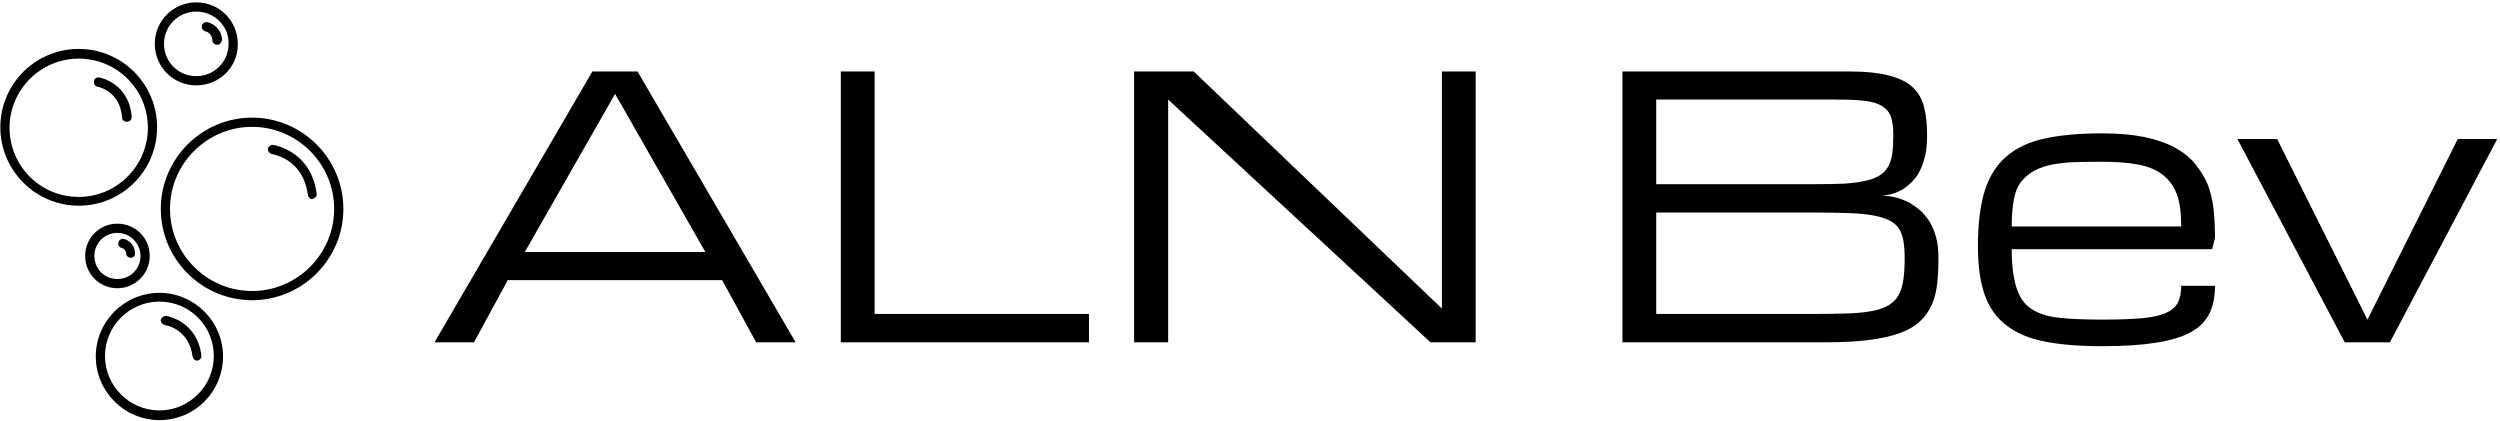 <svg data-v-423bf9ae="" xmlns="http://www.w3.org/2000/svg" viewBox="0 0 546 92" class="iconLeft"><!----><!----><!----><g data-v-423bf9ae="" id="0a38d01a-9551-4520-95d0-08f2e6355104" fill="black" transform="matrix(5.634,0,0,5.634,92.417,-16.454)"><path d="M12.91 16.19L11.59 13.78L3.28 13.78L1.97 16.19L0.44 16.19L6.56 5.69L8.31 5.69L14.44 16.19L12.91 16.19ZM3.94 12.69L10.94 12.69L7.44 6.56L3.94 12.69ZM25.81 16.19L16.19 16.19L16.19 5.69L17.50 5.69L17.50 15.09L25.81 15.09L25.81 16.19ZM28.88 6.78L28.88 16.19L27.56 16.19L27.56 5.69L29.87 5.69L39.49 14.88L39.49 5.69L40.80 5.69L40.80 16.19L39.05 16.19L28.88 6.78ZM54.36 16.19L46.49 16.19L46.49 5.69L55.25 5.69Q56.23 5.69 56.83 5.85Q57.44 6.01 57.76 6.32Q58.08 6.63 58.19 7.10Q58.30 7.56 58.30 8.16L58.30 8.16Q58.30 8.60 58.23 8.93Q58.15 9.27 58.03 9.52Q57.91 9.76 57.75 9.93Q57.59 10.10 57.43 10.21L57.43 10.21Q57.05 10.47 56.55 10.50L56.55 10.50Q57.17 10.53 57.65 10.80L57.65 10.80Q57.85 10.92 58.05 11.09Q58.24 11.27 58.40 11.52Q58.55 11.78 58.65 12.12Q58.74 12.47 58.74 12.92L58.74 12.92Q58.74 13.47 58.69 13.92Q58.64 14.38 58.48 14.74Q58.32 15.10 58.03 15.37Q57.74 15.65 57.25 15.83Q56.76 16.01 56.05 16.10Q55.34 16.19 54.36 16.19L54.36 16.19ZM47.80 15.09L53.92 15.09Q54.69 15.09 55.25 15.07Q55.81 15.05 56.20 14.97Q56.59 14.89 56.83 14.74Q57.07 14.59 57.20 14.35Q57.33 14.11 57.38 13.76Q57.43 13.41 57.43 12.92L57.43 12.92Q57.43 12.54 57.38 12.25Q57.33 11.97 57.20 11.77Q57.07 11.58 56.83 11.46Q56.59 11.34 56.20 11.27Q55.81 11.20 55.25 11.18Q54.69 11.16 53.92 11.16L53.92 11.16L47.80 11.16L47.80 15.09ZM47.80 10.06L53.92 10.06Q54.59 10.06 55.08 10.04Q55.56 10.01 55.90 9.93Q56.25 9.86 56.46 9.72Q56.67 9.59 56.79 9.38Q56.91 9.17 56.95 8.87Q56.99 8.57 56.99 8.16L56.99 8.16Q56.99 7.72 56.90 7.45Q56.80 7.18 56.55 7.03Q56.31 6.88 55.89 6.83Q55.47 6.78 54.81 6.78L54.81 6.78L47.80 6.78L47.80 10.06ZM65.08 16.34L65.08 16.34Q63.77 16.34 62.86 16.16Q61.94 15.98 61.37 15.53Q60.79 15.09 60.53 14.34Q60.27 13.60 60.27 12.47L60.27 12.47Q60.27 11.18 60.53 10.33Q60.79 9.49 61.37 8.99Q61.94 8.49 62.86 8.29Q63.77 8.09 65.08 8.09L65.08 8.09Q66.02 8.09 66.71 8.23Q67.40 8.37 67.88 8.63Q68.37 8.89 68.68 9.26Q68.98 9.63 69.16 10.03Q69.33 10.44 69.40 10.99Q69.46 11.53 69.46 12.14L69.46 12.14L69.35 12.58L61.58 12.58Q61.58 13.48 61.76 14.06Q61.94 14.64 62.35 14.90Q62.76 15.17 63.43 15.24Q64.10 15.31 65.08 15.31L65.08 15.31Q65.99 15.31 66.58 15.26Q67.17 15.21 67.52 15.07Q67.87 14.92 68.01 14.67Q68.15 14.41 68.15 14L68.15 14L69.46 14Q69.46 14.64 69.24 15.08Q69.02 15.53 68.50 15.81Q67.99 16.08 67.15 16.21Q66.32 16.34 65.08 16.34ZM65.08 9.19L65.08 9.19Q64.43 9.19 63.91 9.21Q63.40 9.24 63.01 9.33Q62.62 9.43 62.35 9.60Q62.08 9.78 61.91 10.01Q61.74 10.25 61.66 10.67Q61.58 11.10 61.58 11.70L61.58 11.70L68.15 11.70Q68.15 10.90 67.98 10.45Q67.81 9.99 67.44 9.70Q67.07 9.41 66.49 9.30Q65.91 9.19 65.08 9.19ZM70.33 8.31L74.49 16.19L76.24 16.19L80.40 8.31L78.87 8.31L75.37 15.31L71.87 8.31L70.33 8.31Z"></path></g><!----><g data-v-423bf9ae="" id="40896d8f-a426-4179-94e3-ec111788aae9" transform="matrix(1.007,0,0,1.007,242.155,-354.955)" stroke="none" fill="black"><path d="M-223.4 397.1c-9.3 0-17-7.6-17-17s7.6-17 17-17 17 7.6 17 17-7.6 17-17 17zm0-31.9c-8.2 0-15 6.7-15 15s6.7 15 15 15c8.2 0 15-6.7 15-15s-6.7-15-15-15zM-185.8 417.6c-10.9 0-19.8-8.9-19.8-19.8s8.9-19.8 19.8-19.8 19.8 8.9 19.8 19.8-8.9 19.8-19.8 19.8zm0-37.6c-9.8 0-17.8 8-17.8 17.8s8 17.8 17.8 17.8 17.8-8 17.8-17.8-8-17.8-17.8-17.8zM-197.9 371c-5 0-9-4-9-9s4-9 9-9 9 4 9 9c.1 5-4 9-9 9zm0-16c-3.9 0-7 3.1-7 7s3.1 7 7 7 7-3.1 7-7c.1-3.9-3.1-7-7-7zM-215 415c-3.9 0-7-3.1-7-7s3.1-7 7-7 7 3.1 7 7-3.2 7-7 7zm0-12c-2.8 0-5 2.2-5 5s2.2 5 5 5 5-2.2 5-5-2.3-5-5-5zM-205.9 443.6c-7.6 0-13.8-6.2-13.8-13.8s6.2-13.8 13.8-13.8 13.8 6.2 13.8 13.8-6.1 13.8-13.8 13.8zm0-25.7c-6.5 0-11.8 5.3-11.8 11.8s5.3 11.8 11.8 11.8 11.8-5.3 11.8-11.8-5.2-11.8-11.8-11.8z"></path><path d="M-172.7 395.7c-.5 0-.9-.4-1-.9-1-7.9-7.5-8.8-7.8-8.9-.5-.1-.9-.6-.9-1.1.1-.5.6-.9 1.1-.9.1 0 8.3 1.2 9.5 10.6.1.5-.3 1-.9 1.1v.1zM-213 378.9c-.5 0-1-.4-1-.9-.4-5.7-5.1-6.7-5.3-6.7-.5-.1-.9-.6-.8-1.2s.6-.9 1.2-.8c.1 0 6.4 1.2 7 8.5 0 .6-.4 1.1-1.1 1.1.1 0 .1 0 0 0zM-212.1 408.4c-.5 0-1-.4-1-.9-.1-.9-.7-1.2-.9-1.2-.5-.1-.9-.6-.8-1.2.1-.5.6-.9 1.1-.8.8.1 2.4 1 2.5 3 .1.6-.3 1.1-.9 1.1zM-193.4 362.2c-.5 0-1-.4-1-.9-.1-1.8-1.5-2-1.5-2-.5-.1-.9-.6-.8-1.2.1-.5.6-.9 1.2-.8 1 .2 3 1.2 3.2 3.8-.1.6-.5 1.1-1.1 1.1zM-197.7 430.7c-.5 0-.9-.4-1-.9-.8-6-5.8-6.8-6-6.8-.5-.1-.9-.6-.9-1.1.1-.5.6-.9 1.1-.9.1 0 6.8 1 7.7 8.6.1.5-.3 1-.9 1.1.1 0 .1 0 0 0z"></path></g><!----></svg>